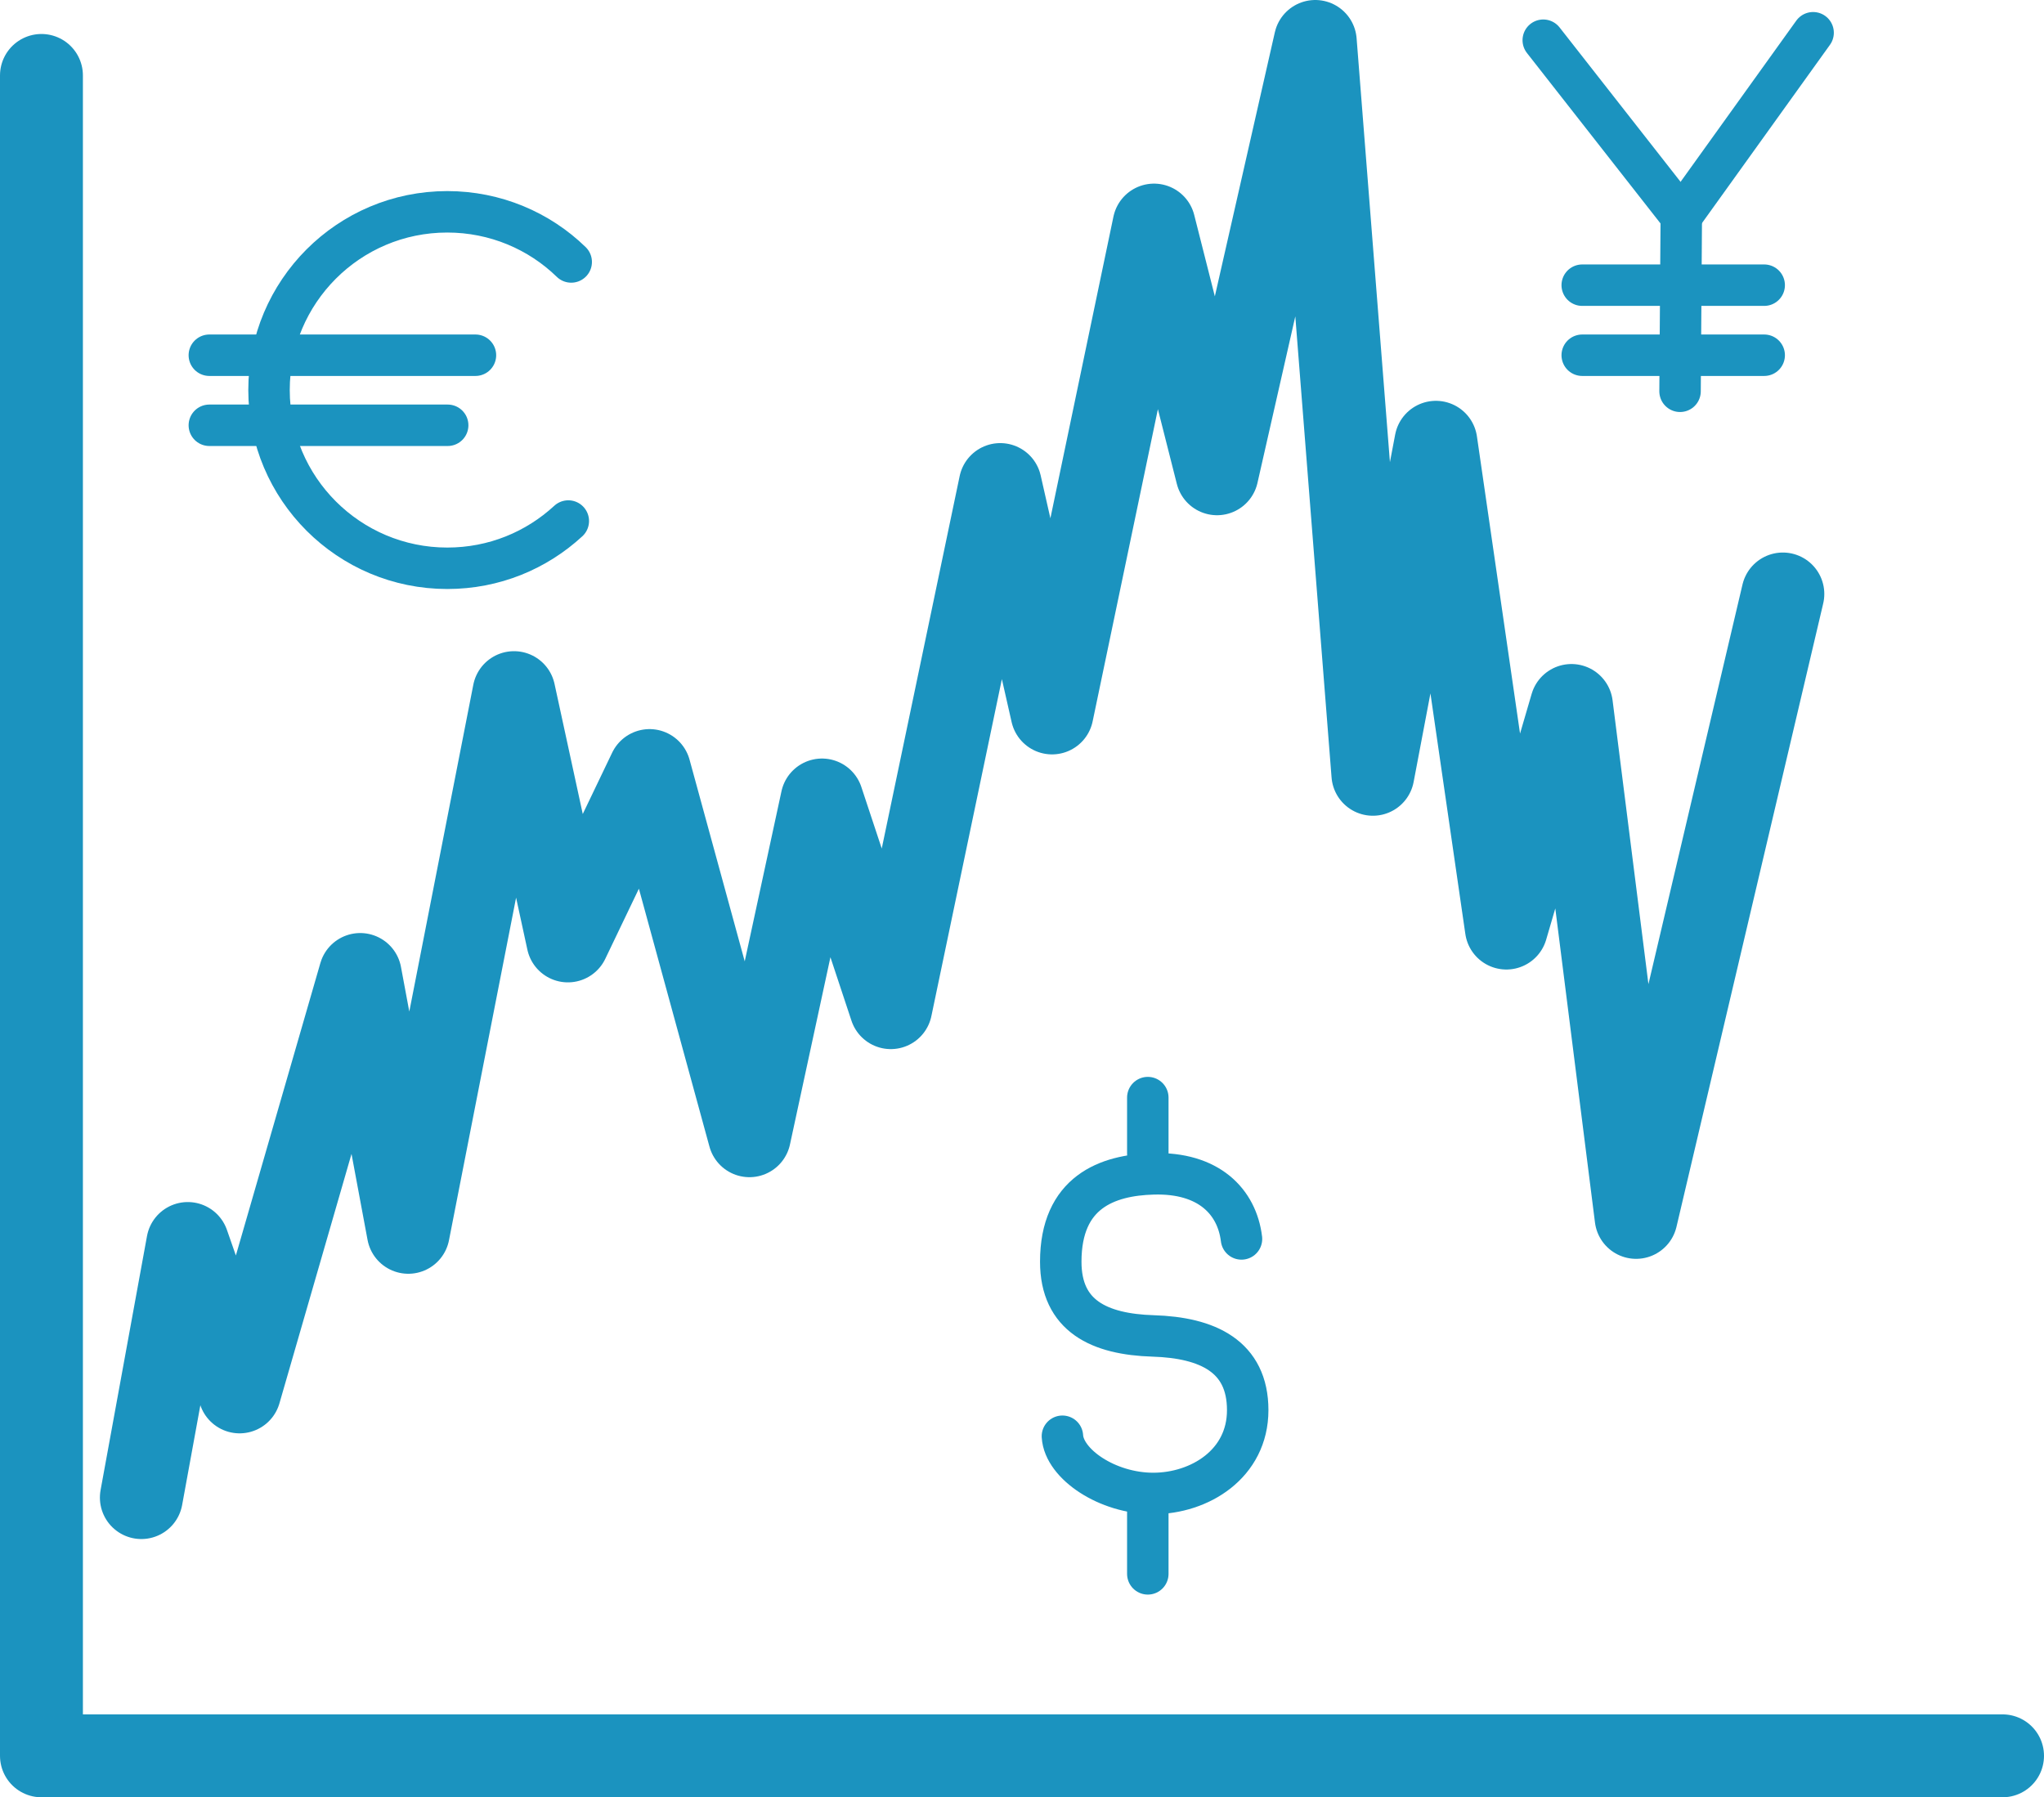<?xml version="1.0" encoding="utf-8"?>
<!-- Generator: Adobe Illustrator 24.1.2, SVG Export Plug-In . SVG Version: 6.00 Build 0)  -->
<svg version="1.1" id="Capa_1" xmlns="http://www.w3.org/2000/svg" xmlns:xlink="http://www.w3.org/1999/xlink" x="0px" y="0px"
	 viewBox="0 0 49.31 43.36" style="enable-background:new 0 0 49.31 43.36;" xml:space="preserve">
<style type="text/css">
	
		.st0{fill-rule:evenodd;clip-rule:evenodd;fill:none;stroke:#000000;stroke-width:4;stroke-linecap:round;stroke-linejoin:round;stroke-miterlimit:10;}
	
		.st1{fill-rule:evenodd;clip-rule:evenodd;fill:none;stroke:#000000;stroke-width:3;stroke-linecap:round;stroke-linejoin:round;stroke-miterlimit:10;}
	.st2{fill:none;stroke:#000000;stroke-width:3;stroke-linecap:round;stroke-linejoin:round;stroke-miterlimit:10;}
	.st3{fill:none;stroke:#000000;stroke-width:4;stroke-linecap:round;stroke-linejoin:round;stroke-miterlimit:10;}
	
		.st4{fill-rule:evenodd;clip-rule:evenodd;fill:none;stroke:#000000;stroke-width:3.474;stroke-linecap:round;stroke-linejoin:round;stroke-miterlimit:10;}
	.st5{fill-rule:evenodd;clip-rule:evenodd;}
	.st6{fill:none;stroke:#006199;stroke-width:3;stroke-linecap:round;stroke-linejoin:round;stroke-miterlimit:10;}
	.st7{enable-background:new    ;}
	.st8{fill:none;stroke:#1B93BF;stroke-width:2;stroke-linecap:round;stroke-linejoin:round;stroke-miterlimit:10;}
	.st9{fill:none;stroke:#1B93BF;stroke-linecap:round;stroke-linejoin:round;stroke-miterlimit:10;}
	.st10{fill-rule:evenodd;clip-rule:evenodd;fill:url(#FUTURO_1_);}
	.st11{fill-rule:evenodd;clip-rule:evenodd;fill:#016193;}
	.st12{fill-rule:evenodd;clip-rule:evenodd;fill:#83EDFA;}
	.st13{fill-rule:evenodd;clip-rule:evenodd;fill:#44A8D1;}
</style>
<g>
	<polyline class="st8" points="3.41,36.13 4.53,30 5.78,33.58 8.69,23.51 9.85,29.73 12.4,16.71 13.7,22.7 15.67,18.59 18.08,27.4 
		19.83,19.3 21.49,24.31 24.13,11.69 25.38,17.2 27.84,5.43 29.36,11.43 31.73,1 33.12,18.68 34.64,10.67 36.34,22.39 37.91,17.02 
		39.47,29.37 43.01,14.33 	"/>
	<g>
		<path class="st9" d="M13.71,12.57c-0.77,0.71-1.79,1.14-2.92,1.14c-2.37,0-4.3-1.92-4.3-4.3c0-2.37,1.92-4.3,4.3-4.3
			c1.16,0,2.22,0.46,2.99,1.21"/>
		<line class="st9" x1="5.05" y1="8.57" x2="11.47" y2="8.57"/>
		<line class="st9" x1="5.05" y1="10.26" x2="10.8" y2="10.26"/>
	</g>
	<g>
		<polyline class="st9" points="37.23,0.97 40.56,5.22 40.53,9.44 		"/>
		<line class="st9" x1="43.74" y1="0.79" x2="40.56" y2="5.22"/>
		<line class="st9" x1="38.17" y1="6.88" x2="42.56" y2="6.88"/>
		<line class="st9" x1="38.17" y1="8.57" x2="42.56" y2="8.57"/>
	</g>
	<path class="st9" d="M25.63,34.65c0.04,0.67,1.08,1.38,2.19,1.38c1.12,0,2.28-0.71,2.28-2.01c0-1.3-0.97-1.75-2.28-1.79
		c-1.3-0.04-2.23-0.48-2.23-1.79c0-1.68,1.12-2.09,2.23-2.12c1.34-0.04,2.02,0.67,2.13,1.57"/>
	<line class="st9" x1="27.69" y1="26.48" x2="27.69" y2="27.83"/>
	<line class="st9" x1="27.69" y1="37.97" x2="27.69" y2="36.28"/>
	<polyline class="st8" points="1,1.82 1,42.36 1.57,42.36 48.31,42.36 	"/>
</g>
</svg>
